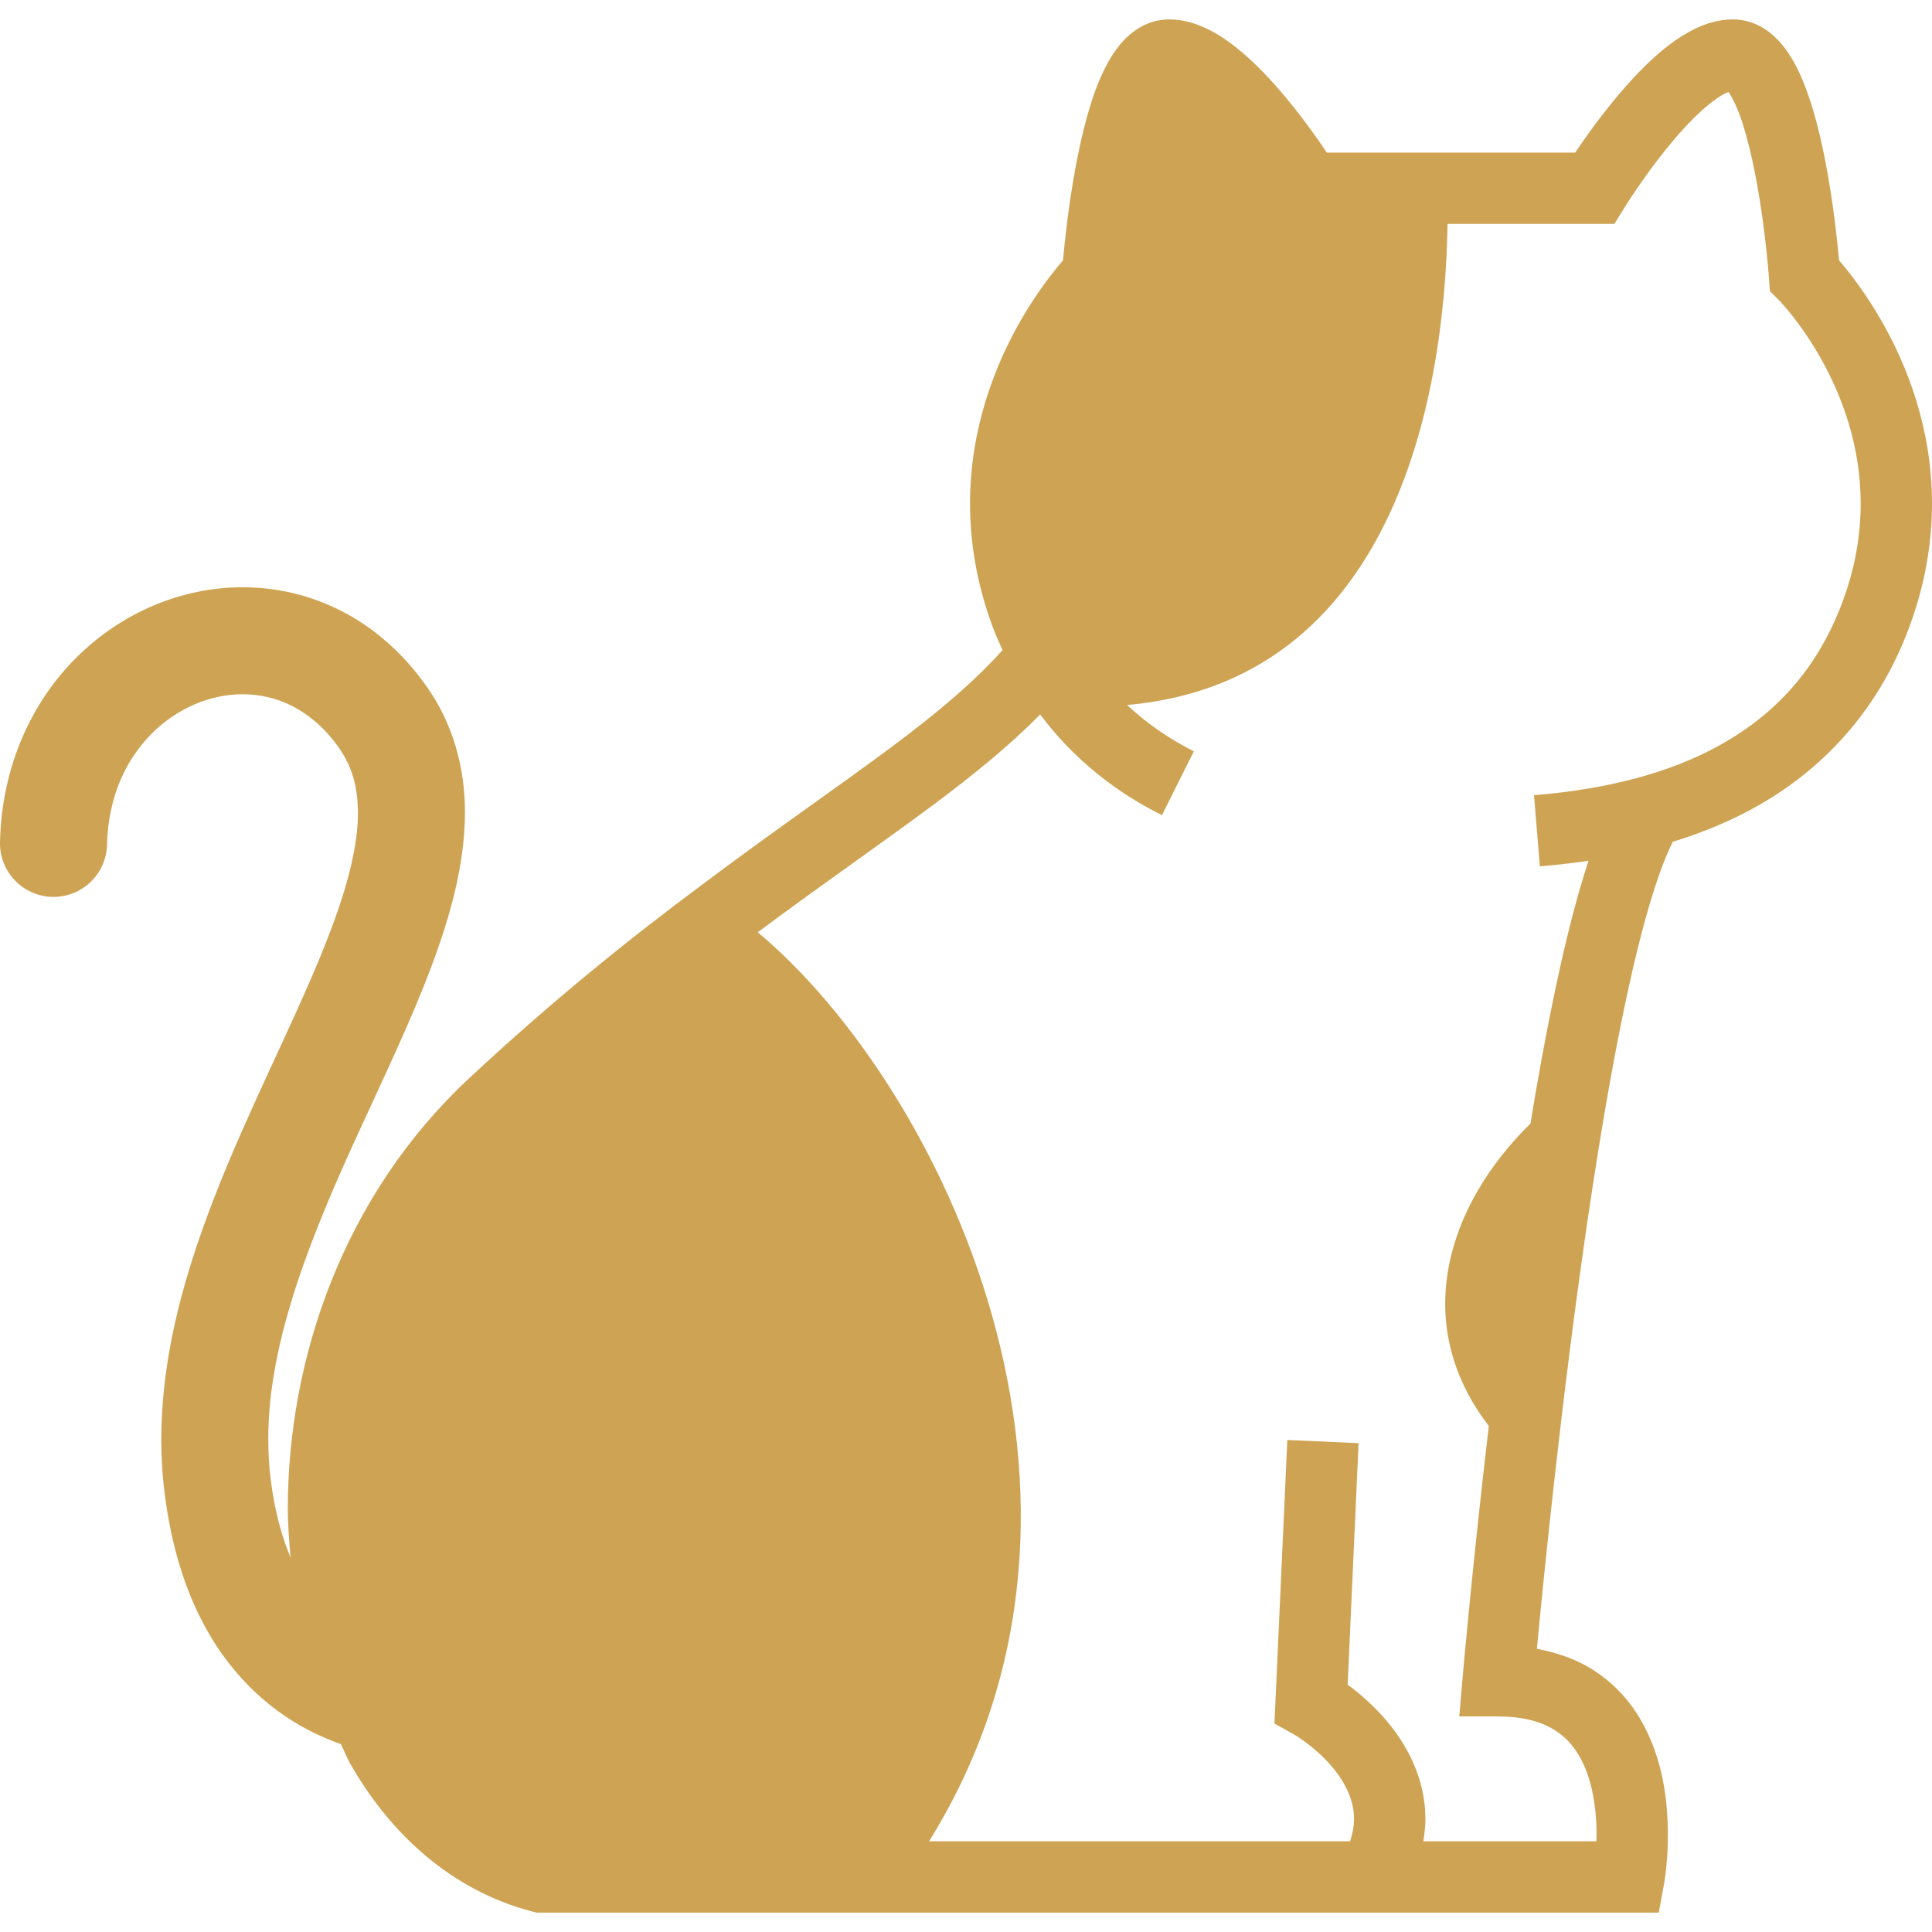 <svg width="60" height="60" viewBox="0 0 60 60" fill="none" xmlns="http://www.w3.org/2000/svg">
<g clip-path="url(#clip0_231_1027)">
<path d="M58.427 9.956C57.919 9.071 57.417 8.437 57.114 8.086C57.058 7.474 56.926 6.215 56.67 4.916C56.489 4.014 56.259 3.104 55.909 2.321C55.729 1.931 55.524 1.564 55.208 1.235C55.052 1.072 54.862 0.917 54.626 0.797C54.39 0.678 54.105 0.601 53.815 0.603C53.375 0.603 52.99 0.727 52.651 0.888C52.056 1.176 51.556 1.593 51.087 2.05C50.15 2.976 49.351 4.094 48.919 4.739H41.206C40.925 4.321 40.492 3.706 39.968 3.072C39.51 2.519 38.991 1.956 38.413 1.492C38.123 1.26 37.816 1.052 37.476 0.888C37.134 0.727 36.751 0.604 36.312 0.603C36.02 0.601 35.735 0.678 35.501 0.797C35.055 1.027 34.78 1.356 34.56 1.688C34.181 2.276 33.945 2.952 33.744 3.677C33.288 5.352 33.084 7.284 33.013 8.086C32.708 8.438 32.206 9.071 31.697 9.955C30.919 11.313 30.127 13.269 30.125 15.639C30.125 16.822 30.326 18.104 30.817 19.437C30.912 19.7 31.025 19.944 31.135 20.19C30.248 21.177 29.114 22.135 27.71 23.182C26.04 24.43 24.017 25.807 21.7 27.553L21.694 27.558C19.556 29.148 17.166 31.067 14.567 33.488C10.666 37.126 8.94 42.185 8.938 46.859C8.938 47.37 8.983 47.87 9.024 48.371C8.754 47.729 8.531 46.941 8.408 45.951C8.356 45.542 8.332 45.129 8.332 44.71C8.317 41.639 9.708 38.258 11.233 34.959C11.99 33.309 12.769 31.679 13.377 30.071C13.981 28.464 14.433 26.871 14.439 25.24C14.446 23.878 14.082 22.464 13.206 21.257C12.488 20.256 11.597 19.487 10.619 18.983C9.639 18.478 8.578 18.237 7.536 18.237C5.617 18.239 3.763 19.036 2.369 20.424C0.974 21.81 0.052 23.818 0 26.152C-0.021 27.069 0.706 27.831 1.623 27.854C2.54 27.875 3.302 27.149 3.324 26.232C3.362 24.712 3.925 23.574 4.717 22.777C5.513 21.982 6.551 21.559 7.536 21.56C8.075 21.561 8.596 21.681 9.094 21.936C9.591 22.195 10.071 22.59 10.506 23.196C10.935 23.802 11.108 24.411 11.116 25.24C11.121 26.218 10.809 27.476 10.268 28.896C9.466 31.033 8.181 33.508 7.068 36.163C5.965 38.82 5.013 41.684 5.009 44.71C5.009 45.258 5.041 45.809 5.111 46.363C5.299 47.868 5.677 49.158 6.225 50.247C7.04 51.882 8.256 53.041 9.572 53.725C9.907 53.9 10.246 54.045 10.588 54.166C10.684 54.353 10.755 54.555 10.857 54.736C12.118 56.971 14.043 58.715 16.525 59.363L16.663 59.398H28.136H51.515L51.681 58.489C51.688 58.443 51.798 57.837 51.798 56.976C51.792 55.971 51.666 54.6 50.913 53.341C50.537 52.717 49.983 52.13 49.239 51.722C48.795 51.479 48.285 51.31 47.729 51.206C47.947 48.896 48.514 43.243 49.323 37.765C49.732 34.999 50.202 32.277 50.712 30.077C50.968 28.977 51.234 28.008 51.5 27.242C51.651 26.795 51.809 26.427 51.95 26.143C52.709 25.908 53.471 25.613 54.211 25.229C56.331 24.134 58.267 22.285 59.308 19.437C59.799 18.104 60 16.823 60 15.639C59.998 13.268 59.206 11.314 58.427 9.956ZM57.229 18.671C56.37 20.981 54.918 22.352 53.187 23.263C51.456 24.167 49.438 24.55 47.64 24.696L47.822 26.905C48.308 26.864 48.817 26.809 49.336 26.731C49.317 26.789 49.297 26.842 49.278 26.903C48.687 28.737 48.166 31.198 47.698 33.892C47.64 34.221 47.586 34.556 47.532 34.891C44.966 37.4 43.763 41.07 46.236 44.285C45.719 48.7 45.422 52.093 45.422 52.102L45.319 53.306H46.526C47.281 53.307 47.794 53.457 48.17 53.664C48.726 53.972 49.057 54.441 49.286 55.055C49.509 55.664 49.585 56.388 49.583 56.976C49.583 57.051 49.578 57.112 49.576 57.183H44.202C44.241 56.951 44.267 56.721 44.267 56.498C44.267 55.733 44.055 55.046 43.761 54.477C43.317 53.623 42.699 53.008 42.199 52.589C42.076 52.487 41.959 52.397 41.853 52.318L42.192 44.819L39.979 44.72V44.719L39.579 53.527L40.176 53.859C40.193 53.867 40.721 54.179 41.195 54.676C41.433 54.925 41.654 55.216 41.807 55.523C41.961 55.832 42.05 56.15 42.052 56.498C42.05 56.703 42.011 56.931 41.928 57.183H28.852C35.481 46.535 29.22 33.702 23.532 28.952C25.594 27.419 27.435 26.151 29.036 24.957C30.267 24.036 31.358 23.148 32.303 22.189C33.359 23.598 34.683 24.619 36.085 25.315L37.076 23.333C36.325 22.952 35.629 22.48 35.003 21.895C43.179 21.166 44.867 12.557 44.955 6.954H50.137L50.461 6.428L50.485 6.391C50.611 6.19 51.249 5.199 52.015 4.304C52.396 3.858 52.811 3.438 53.17 3.165C53.347 3.028 53.51 2.929 53.629 2.876C53.65 2.865 53.661 2.865 53.681 2.857C53.795 3.021 53.988 3.399 54.133 3.882C54.42 4.782 54.633 5.993 54.758 6.954C54.823 7.437 54.868 7.86 54.897 8.159C54.91 8.31 54.92 8.429 54.927 8.51L54.935 8.629L54.966 9.042L55.258 9.334C55.292 9.37 55.944 10.047 56.567 11.166C57.192 12.285 57.787 13.832 57.785 15.639C57.785 16.574 57.629 17.584 57.229 18.671Z" fill="#CEA454"/>
</g>
<defs>
<clipPath id="clip0_231_1027">
<rect width="60" height="60" fill="white"/>
</clipPath>
</defs>
</svg>
